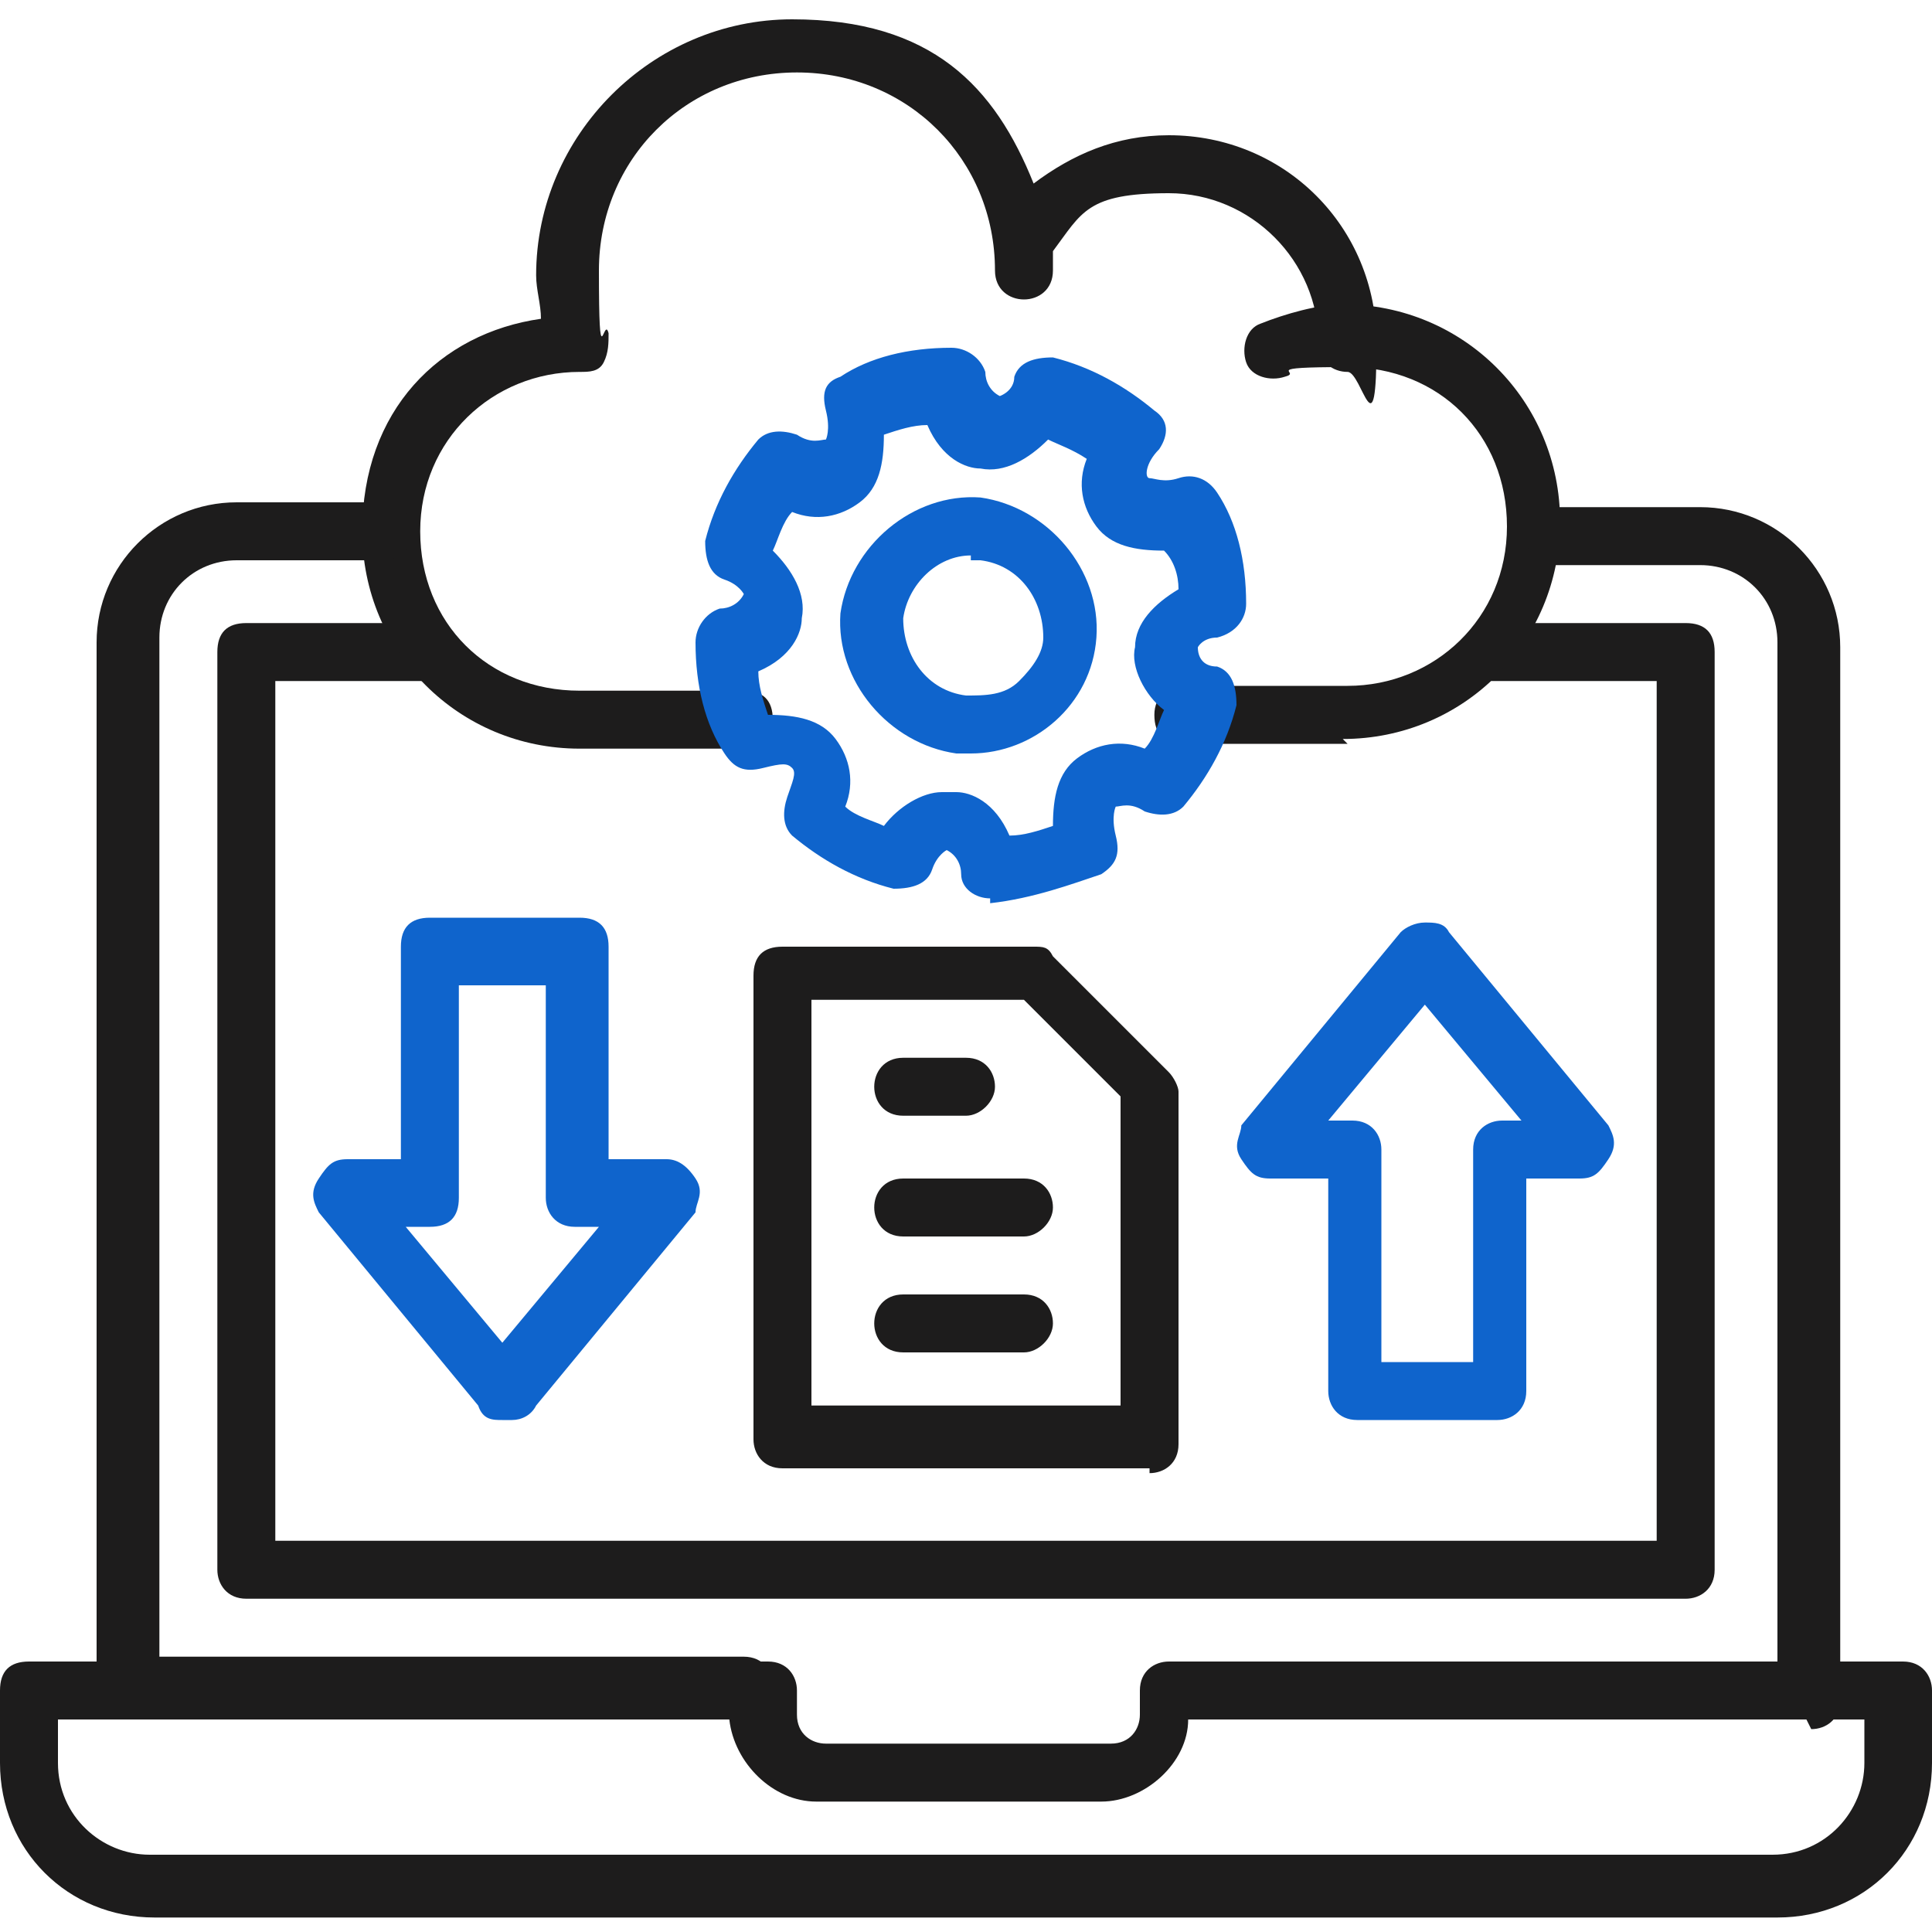 <?xml version="1.0" encoding="UTF-8"?>
<svg id="Layer_1" xmlns="http://www.w3.org/2000/svg" version="1.1" viewBox="0 0 40 40">
  <!-- Generator: Adobe Illustrator 29.6.1, SVG Export Plug-In . SVG Version: 2.1.1 Build 9)  -->
  <defs>
    <style>
      .st0 {
        fill: #0f64cc;
      }

      .st1 {
        fill: #1d1c1c;
      }
    </style>
  </defs>
  <g>
    <path class="st1" d="M91.6-18.7h10.8c.4,0,.6-.3.6-.6s-.2-.6-.6-.6h-10.8c-.2,0-.3,0-.4.2,0,.1-.1.2-.1.4,0,.3.2.6.6.6Z"/>
    <path class="st0" d="M83.1-38.4c-.9,0-1.7.8-1.7,1.7s.8,1.7,1.7,1.7,1.7-.8,1.7-1.7-.8-1.7-1.7-1.7ZM83.7-36.7c0,.3-.2.5-.5.5s-.5-.3-.5-.5.2-.5.5-.5.5.3.5.5Z"/>
    <path class="st1" d="M109.5-6.2h-1.4v-22.6c0-.3-.3-.6-.6-.6h-2.1v-10c0-.3-.3-.6-.6-.6h-29.5c-.3,0-.6.3-.6.6v10h-2.1c-.3,0-.6.3-.6.6V-6.2h-1.4c-.3,0-.6.3-.6.6V-.6c0,.3.3.6.6.6h38.8c.3,0,.6-.3.6-.6v-5c0-.3-.3-.6-.6-.6ZM75.9-34.6v-4.2h28.3v4.2h-28.3ZM75.9-12v-21.4h28.3V-12h-28.3ZM75.3-10.8h29.5c.3,0,.6-.3.6-.6v-16.8h1.5V-6.2h-33.6v-22.1h1.5V-11.4c0,.3.3.6.6.6ZM84.4-2.5h11.3c.3,0,.6-.3.6-.6v-1.9h12.6V-1.2h-37.6v-3.8h12.6v1.9c0,.3.3.6.6.6ZM85-3.7v-1.3h10.1v1.3h-10.1Z"/>
    <path class="st0" d="M78.6-38.4c-1,0-1.7.8-1.7,1.7s.7,1.6,1.6,1.7h.1c.5,0,1-.2,1.3-.5.3-.3.4-.7.4-1.2,0-.8-.6-1.7-1.7-1.7ZM78.6-36.2c-.4,0-.5-.3-.5-.5s.2-.5.5-.5.5.3.5.5-.2.5-.5.5Z"/>
    <path class="st1" d="M102.4-31.8h-10.8c-.3,0-.6.3-.6.6v4.7c0,.3.3.6.6.6h10.8c.3,0,.6-.3.6-.6v-4.7c0-.3-.3-.6-.6-.6ZM101.8-30.6v3.5h-9.6v-3.5h9.6Z"/>
    <path class="st0" d="M83.8-28.2c-1.6,0-2.9,1.3-2.9,2.9s1.3,2.9,2.9,2.9,2.9-1.3,2.9-2.9-1.3-2.9-2.9-2.9ZM85.6-25.2c0,1-.8,1.8-1.8,1.8s-1.8-.8-1.8-1.8.8-1.8,1.8-1.8,1.8.8,1.8,1.8Z"/>
    <path class="st1" d="M91.6-21.1h10.8c.4,0,.6-.3.6-.6s-.2-.6-.6-.6h-10.8c-.2,0-.3,0-.4.2,0,.1-.1.2-.1.4,0,.3.2.6.6.6Z"/>
    <path class="st0" d="M77.8-22.5c.1.2.2.4.3.5.5.9.5.9,1.7.7.2,0,.5,0,.8-.2.4.4.9.7,1.5.9.1.3.2.6.3.8.3,1,.4,1.2,1.1,1.2s.2,0,.3,0c.2,0,.4,0,.6,0h.1c.2,0,.4-.2.4-.4l.6-1.5c.6-.2,1.1-.5,1.5-.9l1.6.3c.2,0,.5,0,.6-.3.1-.2.2-.4.3-.5.5-.8.5-.9-.3-1.7-.2-.2-.3-.4-.6-.7.1-.6.1-1.1,0-1.7l1.1-1.2c.2-.2.2-.5,0-.7-.1-.2-.2-.4-.3-.5-.5-.9-.5-.9-1.7-.7-.2,0-.5,0-.8.2-.4-.4-.9-.7-1.5-.8l-.5-1.5c0-.2-.3-.4-.6-.4s-.4,0-.6,0c-1,0-1,0-1.4,1.2,0,.2-.2.5-.3.8-.5.2-1.1.5-1.5.9l-1.6-.3c-.2,0-.5,0-.6.3-.1.2-.2.4-.3.5-.5.8-.5.9.3,1.8.2.2.3.4.5.6-.1.6-.1,1.1,0,1.7l-1.1,1.2c-.1.2-.2.5,0,.7ZM88-27.2c-.6.7-.7.8-.6,1.1,0,.1,0,.4,0,.8s0,.7,0,.8c0,.4,0,.4.6,1.1.1.2.3.3.5.6l-.2.3-1.5-.3c-.2,0-.4,0-.5.1-.6.5-1,.7-1.3.8-.3.1-.5.2-.6.5l-.5,1.4h-.3l-.5-1.4c0-.2-.2-.3-.4-.4-.7-.2-1.1-.5-1.3-.7-.2-.2-.4-.3-.7-.3l-1.5.3-.2-.3c.2-.2.3-.4.5-.5.6-.7.7-.8.6-1.2,0-.2,0-.4,0-.8s0-.7,0-.8c0-.4,0-.4-.6-1.2-.1-.1-.3-.3-.5-.5l.2-.3,1.5.3c.2,0,.4,0,.5-.1.5-.5,1-.7,1.3-.8.3,0,.5-.2.6-.4l.5-1.4h.3l.5,1.4c0,.2.2.3.4.4.7.2,1.1.5,1.3.7.2.2.4.3.7.3l1.5-.3.2.3c-.2.2-.4.4-.5.6Z"/>
    <path class="st0" d="M102.4-17.5h-8.2c-.3,0-.6.3-.6.6v3c0,.3.3.6.6.6h8.2c.3,0,.6-.3.6-.6v-3c0-.3-.3-.6-.6-.6ZM101.8-16.3v1.8h-7v-1.8h7Z"/>
    <path class="st1" d="M91.6-17.5h-13.2c-.3,0-.6.3-.6.6v3c0,.3.3.6.6.6h13.2c.3,0,.6-.3.6-.6v-3c0-.3-.3-.6-.6-.6ZM79-14.4v-1.8h12.1v1.8h-12.1Z"/>
    <path class="st1" d="M91.6-23.5h10.8c.4,0,.6-.3.6-.6s-.2-.6-.6-.6h-10.8c-.2,0-.3,0-.4.2,0,.1-.1.2-.1.4,0,.3.2.6.6.6Z"/>
  </g>
  <g>
    <path class="st1" d="M115.8,29.8h-34.5c-1.5,0-2.8,1.2-2.8,2.8v25.2c0,1.5,1.2,2.8,2.8,2.8h13.1c-.2,2.5-1.2,3.7-3.2,3.7h-1.3c-1.2,0-2.1.9-2.1,2.1s.9,2.1,2.1,2.1h17.2c1.2,0,2.1-.9,2.1-2.1s-.9-2.1-2.1-2.1h-1.3c-1.9,0-3-1.3-3.2-3.7h13.1c1.5,0,2.8-1.2,2.8-2.8v-25.2c0-1.5-1.2-2.8-2.8-2.8ZM117,57.8c0,.7-.5,1.2-1.2,1.2h-34.5c-.7,0-1.2-.5-1.2-1.2v-2.5h36.9v2.5ZM117,53.7h-1.1v-20.4c0-.4-.4-.8-.8-.8h-33.1c-.4,0-.8.4-.8.8v20.4h-1.1v-21.1c0-.7.5-1.2,1.2-1.2h34.5c.7,0,1.2.5,1.2,1.2v21.1ZM114.4,53.7h-31.6v-19.6h31.6v19.6ZM94.8,64.3c.7-.9,1.1-2.2,1.2-3.7h5.1c.1,1.6.5,2.8,1.2,3.7h-7.6ZM105.9,65.8h1.3c.3,0,.5.2.5.5s-.2.5-.5.5h-17.2c-.3,0-.5-.2-.5-.5s.2-.5.5-.5h15.9Z"/>
    <path class="st1" d="M100.6,56.3h-4c-.4,0-.8.4-.8.8s.4.8.8.8h4c.4,0,.8-.4.8-.8s-.4-.8-.8-.8Z"/>
    <path class="st0" d="M90.6,46.6h5.3c.4,0,.8-.4.8-.8v-2.6c0-.4-.4-.8-.8-.8h-5.3c-.4,0-.8.4-.8.8v2.6c0,.4.4.8.8.8ZM91.4,45.1v-1.1h3.7v1.1h-3.7Z"/>
    <path class="st0" d="M88,49.3h15.2l.6,2.1c0,.3.3.5.6.5.3,0,.6,0,.7-.2l.8-.9,1.5,1.5c.1.1.3.2.6.2s.4,0,.6-.2l1.9-1.9c.3-.3.3-.8,0-1.1l-1.5-1.5.8-.8c.2-.2.3-.5.2-.7,0-.3-.3-.5-.5-.6l-2.1-.6v-9.2c0-.4-.4-.8-.8-.8h-18.6c-.4,0-.8.4-.8.8v12.6c0,.4.4.8.8.8ZM107.7,46.9l-.4.4c-.2.2-.3.4-.3.6s0,.5.3.6l1.4,1.4-.8.8-1.4-1.4c-.2-.2-.4-.3-.7-.3s-.5.1-.7.3l-.3.3-.4-1.4s0,0,0,0l-.8-2.6,2.6.8s0,0,0,0l1.4.4ZM105.7,38.4h-17v-1.7h17v1.7ZM105.7,40v4.6l-3-.9c0,0-.1,0-.2,0-.2,0-.4,0-.6.2,0,0-.2.2-.2.4,0,0,0,0,0,0,0,.1,0,.3,0,.4l.9,3h-13.9v-7.7h17Z"/>
  </g>
  <g>
    <path class="st1" d="M55.9,57.1h-31.1c-2.5,0-4.5,2-4.5,4.5v31.1c0,2.5,2,4.5,4.5,4.5h31.1c2.5,0,4.5-2,4.5-4.5v-31.1c0-2.5-2-4.5-4.5-4.5h0ZM58.5,61.6v1h-13.9c-1.6,0-3-1-3.6-2.6l-.4-1.1h15.2c1.5,0,2.7,1.2,2.7,2.7ZM55.9,95.3h-31.1c-1.5,0-2.7-1.2-2.7-2.7v-31.1c0-1.5,1.2-2.7,2.7-2.7h14l.5,1.6c.8,2.3,2.9,3.8,5.3,3.8h13.9v28.3c0,1.5-1.2,2.7-2.7,2.7Z"/>
    <circle class="st1" cx="34" cy="61.6" r=".9"/>
    <circle class="st1" cx="30.4" cy="61.6" r=".9"/>
    <circle class="st1" cx="26.7" cy="61.6" r=".9"/>
    <path class="st0" d="M50.4,78.9c.5,0,.9-.4.9-.9v-4.5c2,0,3.6-1.6,3.6-3.6s-1.6-3.6-3.6-3.6h-1.8c-2,0-3.6,1.6-3.6,3.6s1.6,3.6,3.6,3.6v3.6h-2.7v-.4c0-.6-.3-1.2-.8-1.6l-4.5-3c-.6-.4-1.5-.4-2.1,0l-4.5,3c-.5.4-.8.9-.8,1.6v.4h-2.7v-3.6c2,0,3.6-1.6,3.6-3.6s-1.6-3.6-3.6-3.6h-1.8c-2,0-3.6,1.6-3.6,3.6s1.6,3.6,3.6,3.6v4.5c0,.5.4.9.9.9h3.6v1.8h-3.6c-.5,0-.9.4-.9.9v4.5c-2,0-3.6,1.6-3.6,3.6s1.6,3.6,3.6,3.6h1.8c2,0,3.6-1.6,3.6-3.6s-1.6-3.6-3.6-3.6v-3.6h2.7s0,0,0,0c0,1,.9,1.8,1.9,1.8h8.9c1,0,1.8-.8,1.9-1.8,0,0,0,0,0,0h2.7v3.6c-2,0-3.6,1.6-3.6,3.6s1.6,3.6,3.6,3.6h1.8c2,0,3.6-1.6,3.6-3.6s-1.6-3.6-3.6-3.6v-4.5c0-.5-.4-.9-.9-.9h-3.6v-1.8h3.6ZM47.6,69.8c0-1,.8-1.8,1.8-1.8h1.8c1,0,1.8.8,1.8,1.8s-.8,1.8-1.8,1.8h-1.8c-1,0-1.8-.8-1.8-1.8ZM27.6,69.8c0-1,.8-1.8,1.8-1.8h1.8c1,0,1.8.8,1.8,1.8s-.8,1.8-1.8,1.8h-1.8c-1,0-1.8-.8-1.8-1.8ZM33.1,89.8c0,1-.8,1.8-1.8,1.8h-1.8c-1,0-1.8-.8-1.8-1.8s.8-1.8,1.8-1.8h1.8c1,0,1.8.8,1.8,1.8ZM53.1,89.8c0,1-.8,1.8-1.8,1.8h-1.8c-1,0-1.8-.8-1.8-1.8s.8-1.8,1.8-1.8h1.8c1,0,1.8.8,1.8,1.8ZM41.3,82.5h-1.8v-2.7c0-.5.4-.9.9-.9s.9.4.9.9v2.7ZM44.8,82.6h-1.7v-2.7c0-1.5-1.2-2.7-2.7-2.7s-2.7,1.2-2.7,2.7v2.7h-1.8s0-5.8,0-5.8l4.6-3,4.5,3s0,0,0,0v5.8Z"/>
  </g>
  <g>
    <path class="st1" d="M34.9,33.1H5.1c-.4,0-.6-.3-.6-.6V13.5c0-.4.2-.6.6-.6h3.8c.4,0,.6.2.6.6s-.2.6-.6.6h-3.2v17.8h28.6V14.1h-3.4c-.4,0-.6-.2-.6-.6s.3-.6.6-.6h4c.4,0,.6.2.6.6v19c0,.4-.3.6-.6.6Z"/>
    <path class="st1" d="M36.8,39.7H3.2c-1.8,0-3.2-1.4-3.2-3.2v-1.5c0-.4.2-.6.6-.6h15.3c.4,0,.6.3.6.6v.5c0,.4.3.6.6.6h5.9c.4,0,.6-.3.6-.6v-.5c0-.4.3-.6.6-.6h15.2c.4,0,.6.3.6.6v1.5c0,1.8-1.4,3.2-3.2,3.2ZM1.2,35.6v.9c0,1.1.9,1.9,1.9,1.9h33.6c1.1,0,1.9-.9,1.9-1.9v-.9h-14c0,.9-.9,1.7-1.8,1.7h-5.9c-.9,0-1.7-.8-1.8-1.7H1.2Z"/>
    <path class="st1" d="M15.4,15.5h-3.4c-2.5,0-4.5-2-4.5-4.5s1.6-4.1,3.7-4.4c0-.3-.1-.6-.1-.9,0-2.9,2.4-5.3,5.3-5.3s4.2,1.4,5,3.4c.8-.6,1.7-1,2.8-1,2.4,0,4.3,1.9,4.3,4.3s-.3.6-.6.6-.6-.2-.6-.6c0-1.7-1.4-3.1-3.1-3.1s-1.8.4-2.4,1.2v.4c0,.4-.3.6-.6.6s-.6-.2-.6-.6c0-2.3-1.8-4.1-4.1-4.1s-4.1,1.8-4.1,4.1.1.9.2,1.3c0,.2,0,.4-.1.6s-.3.2-.5.2c-1.8,0-3.3,1.4-3.3,3.3s1.4,3.3,3.3,3.3h3.4c.4,0,.6.2.6.6s-.2.6-.6.6h0Z"/>
    <path class="st1" d="M27.9,15.4h-3.4c-.4,0-.6-.2-.6-.6s.3-.6.6-.6h3.4c1.8,0,3.3-1.4,3.3-3.3s-1.4-3.3-3.3-3.3-.9.1-1.3.2c-.3.1-.7,0-.8-.3s0-.7.3-.8c.5-.2,1.2-.4,1.7-.4,2.5,0,4.5,2,4.5,4.5s-2,4.5-4.5,4.5Z"/>
    <path class="st0" d="M20.5,18.6c-.3,0-.6-.2-.6-.5,0-.2-.1-.4-.3-.5,0,0-.2.1-.3.4-.1.3-.4.4-.8.4-.8-.2-1.5-.6-2.1-1.1-.2-.2-.2-.5-.1-.8s.2-.5.1-.6-.2-.1-.6,0-.6,0-.8-.3c-.4-.6-.6-1.4-.6-2.3,0-.3.2-.6.5-.7.2,0,.4-.1.5-.3,0,0-.1-.2-.4-.3-.3-.1-.4-.4-.4-.8.2-.8.6-1.5,1.1-2.1.2-.2.5-.2.8-.1.3.2.5.1.6.1,0,0,.1-.2,0-.6s0-.6.3-.7c.6-.4,1.4-.6,2.3-.6.3,0,.6.2.7.5,0,.2.1.4.3.5,0,0,.3-.1.3-.4.1-.3.4-.4.8-.4.8.2,1.5.6,2.1,1.1.3.2.3.5.1.8-.3.3-.3.6-.2.6s.3.1.6,0,.6,0,.8.3c.4.6.6,1.4.6,2.3,0,.3-.2.6-.6.7-.3,0-.4.2-.4.2h0c0,.2.1.4.4.4.3.1.4.4.4.8-.2.8-.6,1.5-1.1,2.1-.2.2-.5.2-.8.1-.3-.2-.5-.1-.6-.1,0,0-.1.2,0,.6s0,.6-.3.8c-.6.2-1.4.5-2.3.6h0ZM19.6,16.4h.2c.3,0,.8.2,1.1.9.3,0,.6-.1.9-.2,0-.6.1-1.1.5-1.4s.9-.4,1.4-.2c.2-.2.3-.6.4-.8-.4-.3-.7-.9-.6-1.3,0-.5.4-.9.9-1.2,0-.3-.1-.6-.3-.8-.6,0-1.1-.1-1.4-.5s-.4-.9-.2-1.4c-.3-.2-.6-.3-.8-.4-.4.4-.9.7-1.4.6-.3,0-.8-.2-1.1-.9-.3,0-.6.1-.9.2,0,.6-.1,1.1-.5,1.4s-.9.4-1.4.2c-.2.2-.3.6-.4.8.4.4.7.9.6,1.4,0,.3-.2.8-.9,1.1,0,.3.1.6.2.9.6,0,1.1.1,1.4.5s.4.9.2,1.4c.2.2.6.3.8.4.3-.4.8-.7,1.2-.7Z"/>
    <path class="st0" d="M20.1,15.6h-.3c-1.4-.2-2.5-1.5-2.4-2.9.2-1.4,1.5-2.5,2.9-2.4,1.4.2,2.5,1.5,2.4,2.9-.1,1.4-1.3,2.4-2.6,2.4h0ZM20.1,11.5c-.7,0-1.3.6-1.4,1.3,0,.8.5,1.5,1.3,1.6.4,0,.8,0,1.1-.3s.5-.6.5-.9c0-.8-.5-1.5-1.3-1.6h-.2Z"/>
    <path class="st0" d="M31.2,29.4h-3.1c-.4,0-.6-.3-.6-.6v-4.4h-1.2c-.3,0-.4-.1-.6-.4s0-.5,0-.7l3.3-4c.1-.1.3-.2.5-.2s.4,0,.5.2l3.3,4c.1.2.2.4,0,.7s-.3.4-.6.4h-1.1v4.4c0,.4-.3.6-.6.6h0ZM28.7,28.2h1.8v-4.4c0-.4.3-.6.6-.6h.4l-2-2.4-2,2.4h.5c.4,0,.6.3.6.6v4.4Z"/>
    <path class="st0" d="M10.4,29.4c-.2,0-.4,0-.5-.3l-3.3-4c-.1-.2-.2-.4,0-.7s.3-.4.6-.4h1.1v-4.4c0-.4.2-.6.6-.6h3.1c.4,0,.6.2.6.6v4.4h1.2c.2,0,.4.1.6.4s0,.5,0,.7l-3.3,4c-.1.2-.3.3-.5.3h0ZM8.4,25.4l2,2.4,2-2.4h-.5c-.4,0-.6-.3-.6-.6v-4.4h-1.8v4.4c0,.4-.2.6-.6.6h-.4Z"/>
    <path class="st1" d="M23.8,30.4h-7.6c-.4,0-.6-.3-.6-.6v-9.6c0-.4.2-.6.6-.6h5.2c.2,0,.3,0,.4.2l2.4,2.4c.1.1.2.3.2.4v7.3c0,.4-.3.6-.6.6h0ZM16.8,29.1h6.4v-6.4l-2-2h-4.4v8.4Z"/>
    <path class="st1" d="M37.4,35.6h-12.8c-.4,0-.6-.3-.6-.6s.3-.6.6-.6h12.2V13.3c0-.9-.7-1.6-1.6-1.6h-3c-.4,0-.6-.2-.6-.6s.3-.6.6-.6h3c1.6,0,2.9,1.3,2.9,2.9v21.8c0,.4-.3.6-.6.6Z"/>
    <path class="st1" d="M15.2,35.6H2.6c-.4,0-.6-.3-.6-.6V13.3c0-1.6,1.3-2.9,2.9-2.9h3c.4,0,.6.2.6.6s-.2.6-.6.6h-3c-.9,0-1.6.7-1.6,1.6v21.1h12.1c.4,0,.6.3.6.6s-.2.6-.6.6Z"/>
    <path class="st1" d="M20,23.1h-1.3c-.4,0-.6-.3-.6-.6s.2-.6.6-.6h1.3c.4,0,.6.3.6.6s-.3.6-.6.6Z"/>
    <path class="st1" d="M21.2,25.6h-2.5c-.4,0-.6-.3-.6-.6s.2-.6.6-.6h2.5c.4,0,.6.3.6.6s-.3.6-.6.6Z"/>
    <path class="st1" d="M21.2,28h-2.5c-.4,0-.6-.3-.6-.6s.2-.6.6-.6h2.5c.4,0,.6.3.6.6s-.3.6-.6.6Z"/>
  </g>
</svg>